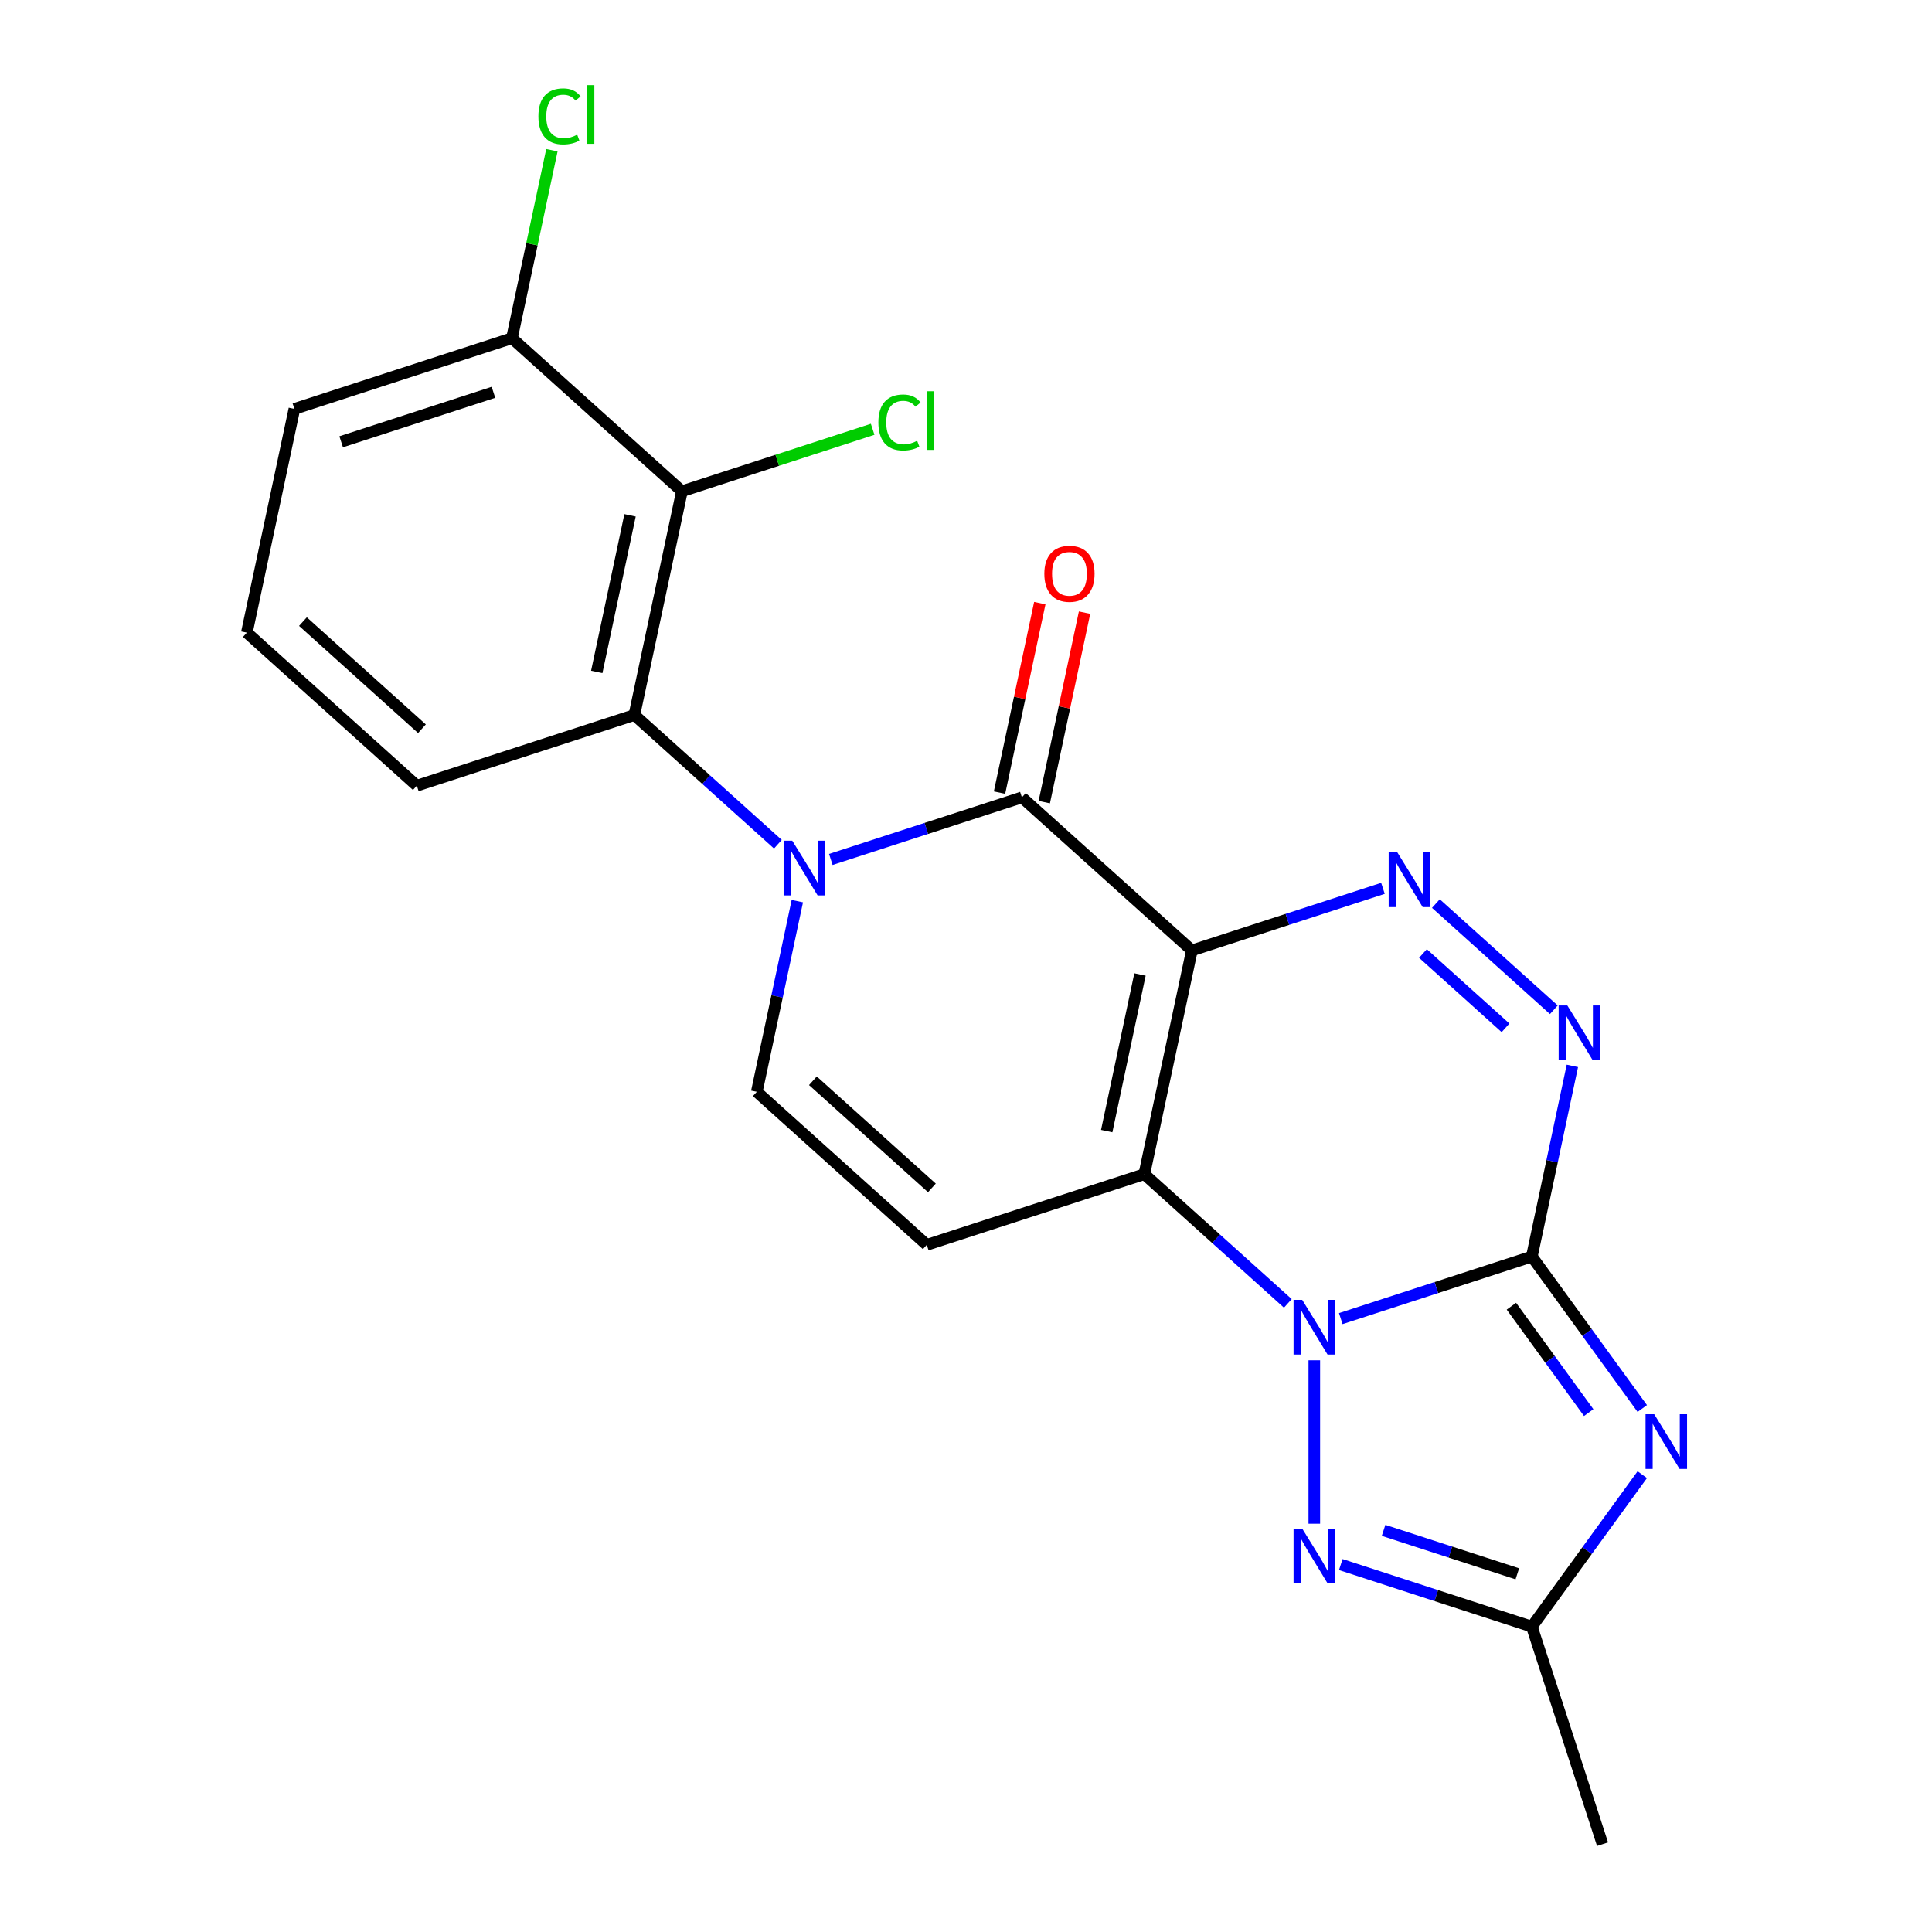 <?xml version='1.0' encoding='iso-8859-1'?>
<svg version='1.1' baseProfile='full'
              xmlns='http://www.w3.org/2000/svg'
                      xmlns:rdkit='http://www.rdkit.org/xml'
                      xmlns:xlink='http://www.w3.org/1999/xlink'
                  xml:space='preserve'
width='1000px' height='1000px' viewBox='0 0 1000 1000'>
<!-- END OF HEADER -->
<rect style='opacity:1.0;fill:#FFFFFF;stroke:none' width='1000' height='1000' x='0' y='0'> </rect>
<path class='bond-2' d='M 616.915,491.941 L 592.3,607.747' style='fill:none;fill-rule:evenodd;stroke:#000000;stroke-width:6px;stroke-linecap:butt;stroke-linejoin:miter;stroke-opacity:1' />
<path class='bond-2' d='M 590.061,504.388 L 572.831,585.453' style='fill:none;fill-rule:evenodd;stroke:#000000;stroke-width:6px;stroke-linecap:butt;stroke-linejoin:miter;stroke-opacity:1' />
<path class='bond-5' d='M 616.915,491.941 L 528.931,412.72' style='fill:none;fill-rule:evenodd;stroke:#000000;stroke-width:6px;stroke-linecap:butt;stroke-linejoin:miter;stroke-opacity:1' />
<path class='bond-6' d='M 616.915,491.941 L 666.364,475.873' style='fill:none;fill-rule:evenodd;stroke:#000000;stroke-width:6px;stroke-linecap:butt;stroke-linejoin:miter;stroke-opacity:1' />
<path class='bond-6' d='M 666.364,475.873 L 715.814,459.806' style='fill:none;fill-rule:evenodd;stroke:#0000FF;stroke-width:6px;stroke-linecap:butt;stroke-linejoin:miter;stroke-opacity:1' />
<path class='bond-0' d='M 792.882,650.382 L 803.37,601.039' style='fill:none;fill-rule:evenodd;stroke:#000000;stroke-width:6px;stroke-linecap:butt;stroke-linejoin:miter;stroke-opacity:1' />
<path class='bond-0' d='M 803.37,601.039 L 813.858,551.695' style='fill:none;fill-rule:evenodd;stroke:#0000FF;stroke-width:6px;stroke-linecap:butt;stroke-linejoin:miter;stroke-opacity:1' />
<path class='bond-4' d='M 792.882,650.382 L 821.458,689.713' style='fill:none;fill-rule:evenodd;stroke:#000000;stroke-width:6px;stroke-linecap:butt;stroke-linejoin:miter;stroke-opacity:1' />
<path class='bond-4' d='M 821.458,689.713 L 850.034,729.044' style='fill:none;fill-rule:evenodd;stroke:#0000FF;stroke-width:6px;stroke-linecap:butt;stroke-linejoin:miter;stroke-opacity:1' />
<path class='bond-4' d='M 782.298,676.099 L 802.301,703.631' style='fill:none;fill-rule:evenodd;stroke:#000000;stroke-width:6px;stroke-linecap:butt;stroke-linejoin:miter;stroke-opacity:1' />
<path class='bond-4' d='M 802.301,703.631 L 822.304,731.163' style='fill:none;fill-rule:evenodd;stroke:#0000FF;stroke-width:6px;stroke-linecap:butt;stroke-linejoin:miter;stroke-opacity:1' />
<path class='bond-22' d='M 792.882,650.382 L 743.432,666.449' style='fill:none;fill-rule:evenodd;stroke:#000000;stroke-width:6px;stroke-linecap:butt;stroke-linejoin:miter;stroke-opacity:1' />
<path class='bond-22' d='M 743.432,666.449 L 693.983,682.516' style='fill:none;fill-rule:evenodd;stroke:#0000FF;stroke-width:6px;stroke-linecap:butt;stroke-linejoin:miter;stroke-opacity:1' />
<path class='bond-1' d='M 666.583,674.632 L 629.441,641.189' style='fill:none;fill-rule:evenodd;stroke:#0000FF;stroke-width:6px;stroke-linecap:butt;stroke-linejoin:miter;stroke-opacity:1' />
<path class='bond-1' d='M 629.441,641.189 L 592.3,607.747' style='fill:none;fill-rule:evenodd;stroke:#000000;stroke-width:6px;stroke-linecap:butt;stroke-linejoin:miter;stroke-opacity:1' />
<path class='bond-8' d='M 680.283,704.087 L 680.283,788.669' style='fill:none;fill-rule:evenodd;stroke:#0000FF;stroke-width:6px;stroke-linecap:butt;stroke-linejoin:miter;stroke-opacity:1' />
<path class='bond-9' d='M 592.3,607.747 L 479.701,644.332' style='fill:none;fill-rule:evenodd;stroke:#000000;stroke-width:6px;stroke-linecap:butt;stroke-linejoin:miter;stroke-opacity:1' />
<path class='bond-3' d='M 430.032,444.854 L 479.482,428.787' style='fill:none;fill-rule:evenodd;stroke:#0000FF;stroke-width:6px;stroke-linecap:butt;stroke-linejoin:miter;stroke-opacity:1' />
<path class='bond-3' d='M 479.482,428.787 L 528.931,412.72' style='fill:none;fill-rule:evenodd;stroke:#000000;stroke-width:6px;stroke-linecap:butt;stroke-linejoin:miter;stroke-opacity:1' />
<path class='bond-10' d='M 412.694,466.425 L 402.205,515.768' style='fill:none;fill-rule:evenodd;stroke:#0000FF;stroke-width:6px;stroke-linecap:butt;stroke-linejoin:miter;stroke-opacity:1' />
<path class='bond-10' d='M 402.205,515.768 L 391.717,565.112' style='fill:none;fill-rule:evenodd;stroke:#000000;stroke-width:6px;stroke-linecap:butt;stroke-linejoin:miter;stroke-opacity:1' />
<path class='bond-11' d='M 402.633,436.97 L 365.491,403.527' style='fill:none;fill-rule:evenodd;stroke:#0000FF;stroke-width:6px;stroke-linecap:butt;stroke-linejoin:miter;stroke-opacity:1' />
<path class='bond-11' d='M 365.491,403.527 L 328.349,370.085' style='fill:none;fill-rule:evenodd;stroke:#000000;stroke-width:6px;stroke-linecap:butt;stroke-linejoin:miter;stroke-opacity:1' />
<path class='bond-24' d='M 850.034,763.284 L 821.458,802.615' style='fill:none;fill-rule:evenodd;stroke:#0000FF;stroke-width:6px;stroke-linecap:butt;stroke-linejoin:miter;stroke-opacity:1' />
<path class='bond-24' d='M 821.458,802.615 L 792.882,841.947' style='fill:none;fill-rule:evenodd;stroke:#000000;stroke-width:6px;stroke-linecap:butt;stroke-linejoin:miter;stroke-opacity:1' />
<path class='bond-14' d='M 540.512,415.181 L 550.937,366.138' style='fill:none;fill-rule:evenodd;stroke:#000000;stroke-width:6px;stroke-linecap:butt;stroke-linejoin:miter;stroke-opacity:1' />
<path class='bond-14' d='M 550.937,366.138 L 561.361,317.095' style='fill:none;fill-rule:evenodd;stroke:#FF0000;stroke-width:6px;stroke-linecap:butt;stroke-linejoin:miter;stroke-opacity:1' />
<path class='bond-14' d='M 517.351,410.258 L 527.775,361.215' style='fill:none;fill-rule:evenodd;stroke:#000000;stroke-width:6px;stroke-linecap:butt;stroke-linejoin:miter;stroke-opacity:1' />
<path class='bond-14' d='M 527.775,361.215 L 538.2,312.172' style='fill:none;fill-rule:evenodd;stroke:#FF0000;stroke-width:6px;stroke-linecap:butt;stroke-linejoin:miter;stroke-opacity:1' />
<path class='bond-7' d='M 743.214,467.69 L 804.258,522.655' style='fill:none;fill-rule:evenodd;stroke:#0000FF;stroke-width:6px;stroke-linecap:butt;stroke-linejoin:miter;stroke-opacity:1' />
<path class='bond-7' d='M 736.526,493.532 L 779.258,532.007' style='fill:none;fill-rule:evenodd;stroke:#0000FF;stroke-width:6px;stroke-linecap:butt;stroke-linejoin:miter;stroke-opacity:1' />
<path class='bond-12' d='M 693.983,809.812 L 743.432,825.879' style='fill:none;fill-rule:evenodd;stroke:#0000FF;stroke-width:6px;stroke-linecap:butt;stroke-linejoin:miter;stroke-opacity:1' />
<path class='bond-12' d='M 743.432,825.879 L 792.882,841.947' style='fill:none;fill-rule:evenodd;stroke:#000000;stroke-width:6px;stroke-linecap:butt;stroke-linejoin:miter;stroke-opacity:1' />
<path class='bond-12' d='M 716.135,792.113 L 750.75,803.36' style='fill:none;fill-rule:evenodd;stroke:#0000FF;stroke-width:6px;stroke-linecap:butt;stroke-linejoin:miter;stroke-opacity:1' />
<path class='bond-12' d='M 750.75,803.36 L 785.364,814.607' style='fill:none;fill-rule:evenodd;stroke:#000000;stroke-width:6px;stroke-linecap:butt;stroke-linejoin:miter;stroke-opacity:1' />
<path class='bond-23' d='M 479.701,644.332 L 391.717,565.112' style='fill:none;fill-rule:evenodd;stroke:#000000;stroke-width:6px;stroke-linecap:butt;stroke-linejoin:miter;stroke-opacity:1' />
<path class='bond-23' d='M 482.347,614.853 L 420.759,559.398' style='fill:none;fill-rule:evenodd;stroke:#000000;stroke-width:6px;stroke-linecap:butt;stroke-linejoin:miter;stroke-opacity:1' />
<path class='bond-13' d='M 328.349,370.085 L 352.964,254.278' style='fill:none;fill-rule:evenodd;stroke:#000000;stroke-width:6px;stroke-linecap:butt;stroke-linejoin:miter;stroke-opacity:1' />
<path class='bond-13' d='M 308.88,347.791 L 326.111,266.726' style='fill:none;fill-rule:evenodd;stroke:#000000;stroke-width:6px;stroke-linecap:butt;stroke-linejoin:miter;stroke-opacity:1' />
<path class='bond-18' d='M 328.349,370.085 L 215.75,406.67' style='fill:none;fill-rule:evenodd;stroke:#000000;stroke-width:6px;stroke-linecap:butt;stroke-linejoin:miter;stroke-opacity:1' />
<path class='bond-19' d='M 792.882,841.947 L 829.468,954.545' style='fill:none;fill-rule:evenodd;stroke:#000000;stroke-width:6px;stroke-linecap:butt;stroke-linejoin:miter;stroke-opacity:1' />
<path class='bond-15' d='M 352.964,254.278 L 264.981,175.058' style='fill:none;fill-rule:evenodd;stroke:#000000;stroke-width:6px;stroke-linecap:butt;stroke-linejoin:miter;stroke-opacity:1' />
<path class='bond-16' d='M 352.964,254.278 L 402.324,238.241' style='fill:none;fill-rule:evenodd;stroke:#000000;stroke-width:6px;stroke-linecap:butt;stroke-linejoin:miter;stroke-opacity:1' />
<path class='bond-16' d='M 402.324,238.241 L 451.684,222.203' style='fill:none;fill-rule:evenodd;stroke:#00CC00;stroke-width:6px;stroke-linecap:butt;stroke-linejoin:miter;stroke-opacity:1' />
<path class='bond-17' d='M 264.981,175.058 L 275.323,126.404' style='fill:none;fill-rule:evenodd;stroke:#000000;stroke-width:6px;stroke-linecap:butt;stroke-linejoin:miter;stroke-opacity:1' />
<path class='bond-17' d='M 275.323,126.404 L 285.664,77.751' style='fill:none;fill-rule:evenodd;stroke:#00CC00;stroke-width:6px;stroke-linecap:butt;stroke-linejoin:miter;stroke-opacity:1' />
<path class='bond-25' d='M 264.981,175.058 L 152.382,211.643' style='fill:none;fill-rule:evenodd;stroke:#000000;stroke-width:6px;stroke-linecap:butt;stroke-linejoin:miter;stroke-opacity:1' />
<path class='bond-25' d='M 255.408,203.065 L 176.589,228.675' style='fill:none;fill-rule:evenodd;stroke:#000000;stroke-width:6px;stroke-linecap:butt;stroke-linejoin:miter;stroke-opacity:1' />
<path class='bond-20' d='M 215.75,406.67 L 127.767,327.45' style='fill:none;fill-rule:evenodd;stroke:#000000;stroke-width:6px;stroke-linecap:butt;stroke-linejoin:miter;stroke-opacity:1' />
<path class='bond-20' d='M 218.397,377.19 L 156.808,321.736' style='fill:none;fill-rule:evenodd;stroke:#000000;stroke-width:6px;stroke-linecap:butt;stroke-linejoin:miter;stroke-opacity:1' />
<path class='bond-21' d='M 127.767,327.45 L 152.382,211.643' style='fill:none;fill-rule:evenodd;stroke:#000000;stroke-width:6px;stroke-linecap:butt;stroke-linejoin:miter;stroke-opacity:1' />
<path  class='atom-2' d='M 674.023 672.807
L 683.303 687.807
Q 684.223 689.287, 685.703 691.967
Q 687.183 694.647, 687.263 694.807
L 687.263 672.807
L 691.023 672.807
L 691.023 701.127
L 687.143 701.127
L 677.183 684.727
Q 676.023 682.807, 674.783 680.607
Q 673.583 678.407, 673.223 677.727
L 673.223 701.127
L 669.543 701.127
L 669.543 672.807
L 674.023 672.807
' fill='#0000FF'/>
<path  class='atom-4' d='M 410.073 435.145
L 419.353 450.145
Q 420.273 451.625, 421.753 454.305
Q 423.233 456.985, 423.313 457.145
L 423.313 435.145
L 427.073 435.145
L 427.073 463.465
L 423.193 463.465
L 413.233 447.065
Q 412.073 445.145, 410.833 442.945
Q 409.633 440.745, 409.273 440.065
L 409.273 463.465
L 405.593 463.465
L 405.593 435.145
L 410.073 435.145
' fill='#0000FF'/>
<path  class='atom-5' d='M 856.212 732.004
L 865.492 747.004
Q 866.412 748.484, 867.892 751.164
Q 869.372 753.844, 869.452 754.004
L 869.452 732.004
L 873.212 732.004
L 873.212 760.324
L 869.332 760.324
L 859.372 743.924
Q 858.212 742.004, 856.972 739.804
Q 855.772 737.604, 855.412 736.924
L 855.412 760.324
L 851.732 760.324
L 851.732 732.004
L 856.212 732.004
' fill='#0000FF'/>
<path  class='atom-7' d='M 723.254 441.195
L 732.534 456.195
Q 733.454 457.675, 734.934 460.355
Q 736.414 463.035, 736.494 463.195
L 736.494 441.195
L 740.254 441.195
L 740.254 469.515
L 736.374 469.515
L 726.414 453.115
Q 725.254 451.195, 724.014 448.995
Q 722.814 446.795, 722.454 446.115
L 722.454 469.515
L 718.774 469.515
L 718.774 441.195
L 723.254 441.195
' fill='#0000FF'/>
<path  class='atom-8' d='M 811.237 520.416
L 820.517 535.416
Q 821.437 536.896, 822.917 539.576
Q 824.397 542.256, 824.477 542.416
L 824.477 520.416
L 828.237 520.416
L 828.237 548.736
L 824.357 548.736
L 814.397 532.336
Q 813.237 530.416, 811.997 528.216
Q 810.797 526.016, 810.437 525.336
L 810.437 548.736
L 806.757 548.736
L 806.757 520.416
L 811.237 520.416
' fill='#0000FF'/>
<path  class='atom-9' d='M 674.023 791.201
L 683.303 806.201
Q 684.223 807.681, 685.703 810.361
Q 687.183 813.041, 687.263 813.201
L 687.263 791.201
L 691.023 791.201
L 691.023 819.521
L 687.143 819.521
L 677.183 803.121
Q 676.023 801.201, 674.783 799.001
Q 673.583 796.801, 673.223 796.121
L 673.223 819.521
L 669.543 819.521
L 669.543 791.201
L 674.023 791.201
' fill='#0000FF'/>
<path  class='atom-15' d='M 540.547 296.994
Q 540.547 290.194, 543.907 286.394
Q 547.267 282.594, 553.547 282.594
Q 559.827 282.594, 563.187 286.394
Q 566.547 290.194, 566.547 296.994
Q 566.547 303.874, 563.147 307.794
Q 559.747 311.674, 553.547 311.674
Q 547.307 311.674, 543.907 307.794
Q 540.547 303.914, 540.547 296.994
M 553.547 308.474
Q 557.867 308.474, 560.187 305.594
Q 562.547 302.674, 562.547 296.994
Q 562.547 291.434, 560.187 288.634
Q 557.867 285.794, 553.547 285.794
Q 549.227 285.794, 546.867 288.594
Q 544.547 291.394, 544.547 296.994
Q 544.547 302.714, 546.867 305.594
Q 549.227 308.474, 553.547 308.474
' fill='#FF0000'/>
<path  class='atom-17' d='M 454.643 218.673
Q 454.643 211.633, 457.923 207.953
Q 461.243 204.233, 467.523 204.233
Q 473.363 204.233, 476.483 208.353
L 473.843 210.513
Q 471.563 207.513, 467.523 207.513
Q 463.243 207.513, 460.963 210.393
Q 458.723 213.233, 458.723 218.673
Q 458.723 224.273, 461.043 227.153
Q 463.403 230.033, 467.963 230.033
Q 471.083 230.033, 474.723 228.153
L 475.843 231.153
Q 474.363 232.113, 472.123 232.673
Q 469.883 233.233, 467.403 233.233
Q 461.243 233.233, 457.923 229.473
Q 454.643 225.713, 454.643 218.673
' fill='#00CC00'/>
<path  class='atom-17' d='M 479.923 202.513
L 483.603 202.513
L 483.603 232.873
L 479.923 232.873
L 479.923 202.513
' fill='#00CC00'/>
<path  class='atom-18' d='M 278.676 60.231
Q 278.676 53.191, 281.956 49.511
Q 285.276 45.791, 291.556 45.791
Q 297.396 45.791, 300.516 49.911
L 297.876 52.071
Q 295.596 49.071, 291.556 49.071
Q 287.276 49.071, 284.996 51.951
Q 282.756 54.791, 282.756 60.231
Q 282.756 65.831, 285.076 68.711
Q 287.436 71.591, 291.996 71.591
Q 295.116 71.591, 298.756 69.711
L 299.876 72.711
Q 298.396 73.671, 296.156 74.231
Q 293.916 74.791, 291.436 74.791
Q 285.276 74.791, 281.956 71.031
Q 278.676 67.271, 278.676 60.231
' fill='#00CC00'/>
<path  class='atom-18' d='M 303.956 44.071
L 307.636 44.071
L 307.636 74.431
L 303.956 74.431
L 303.956 44.071
' fill='#00CC00'/>
</svg>

